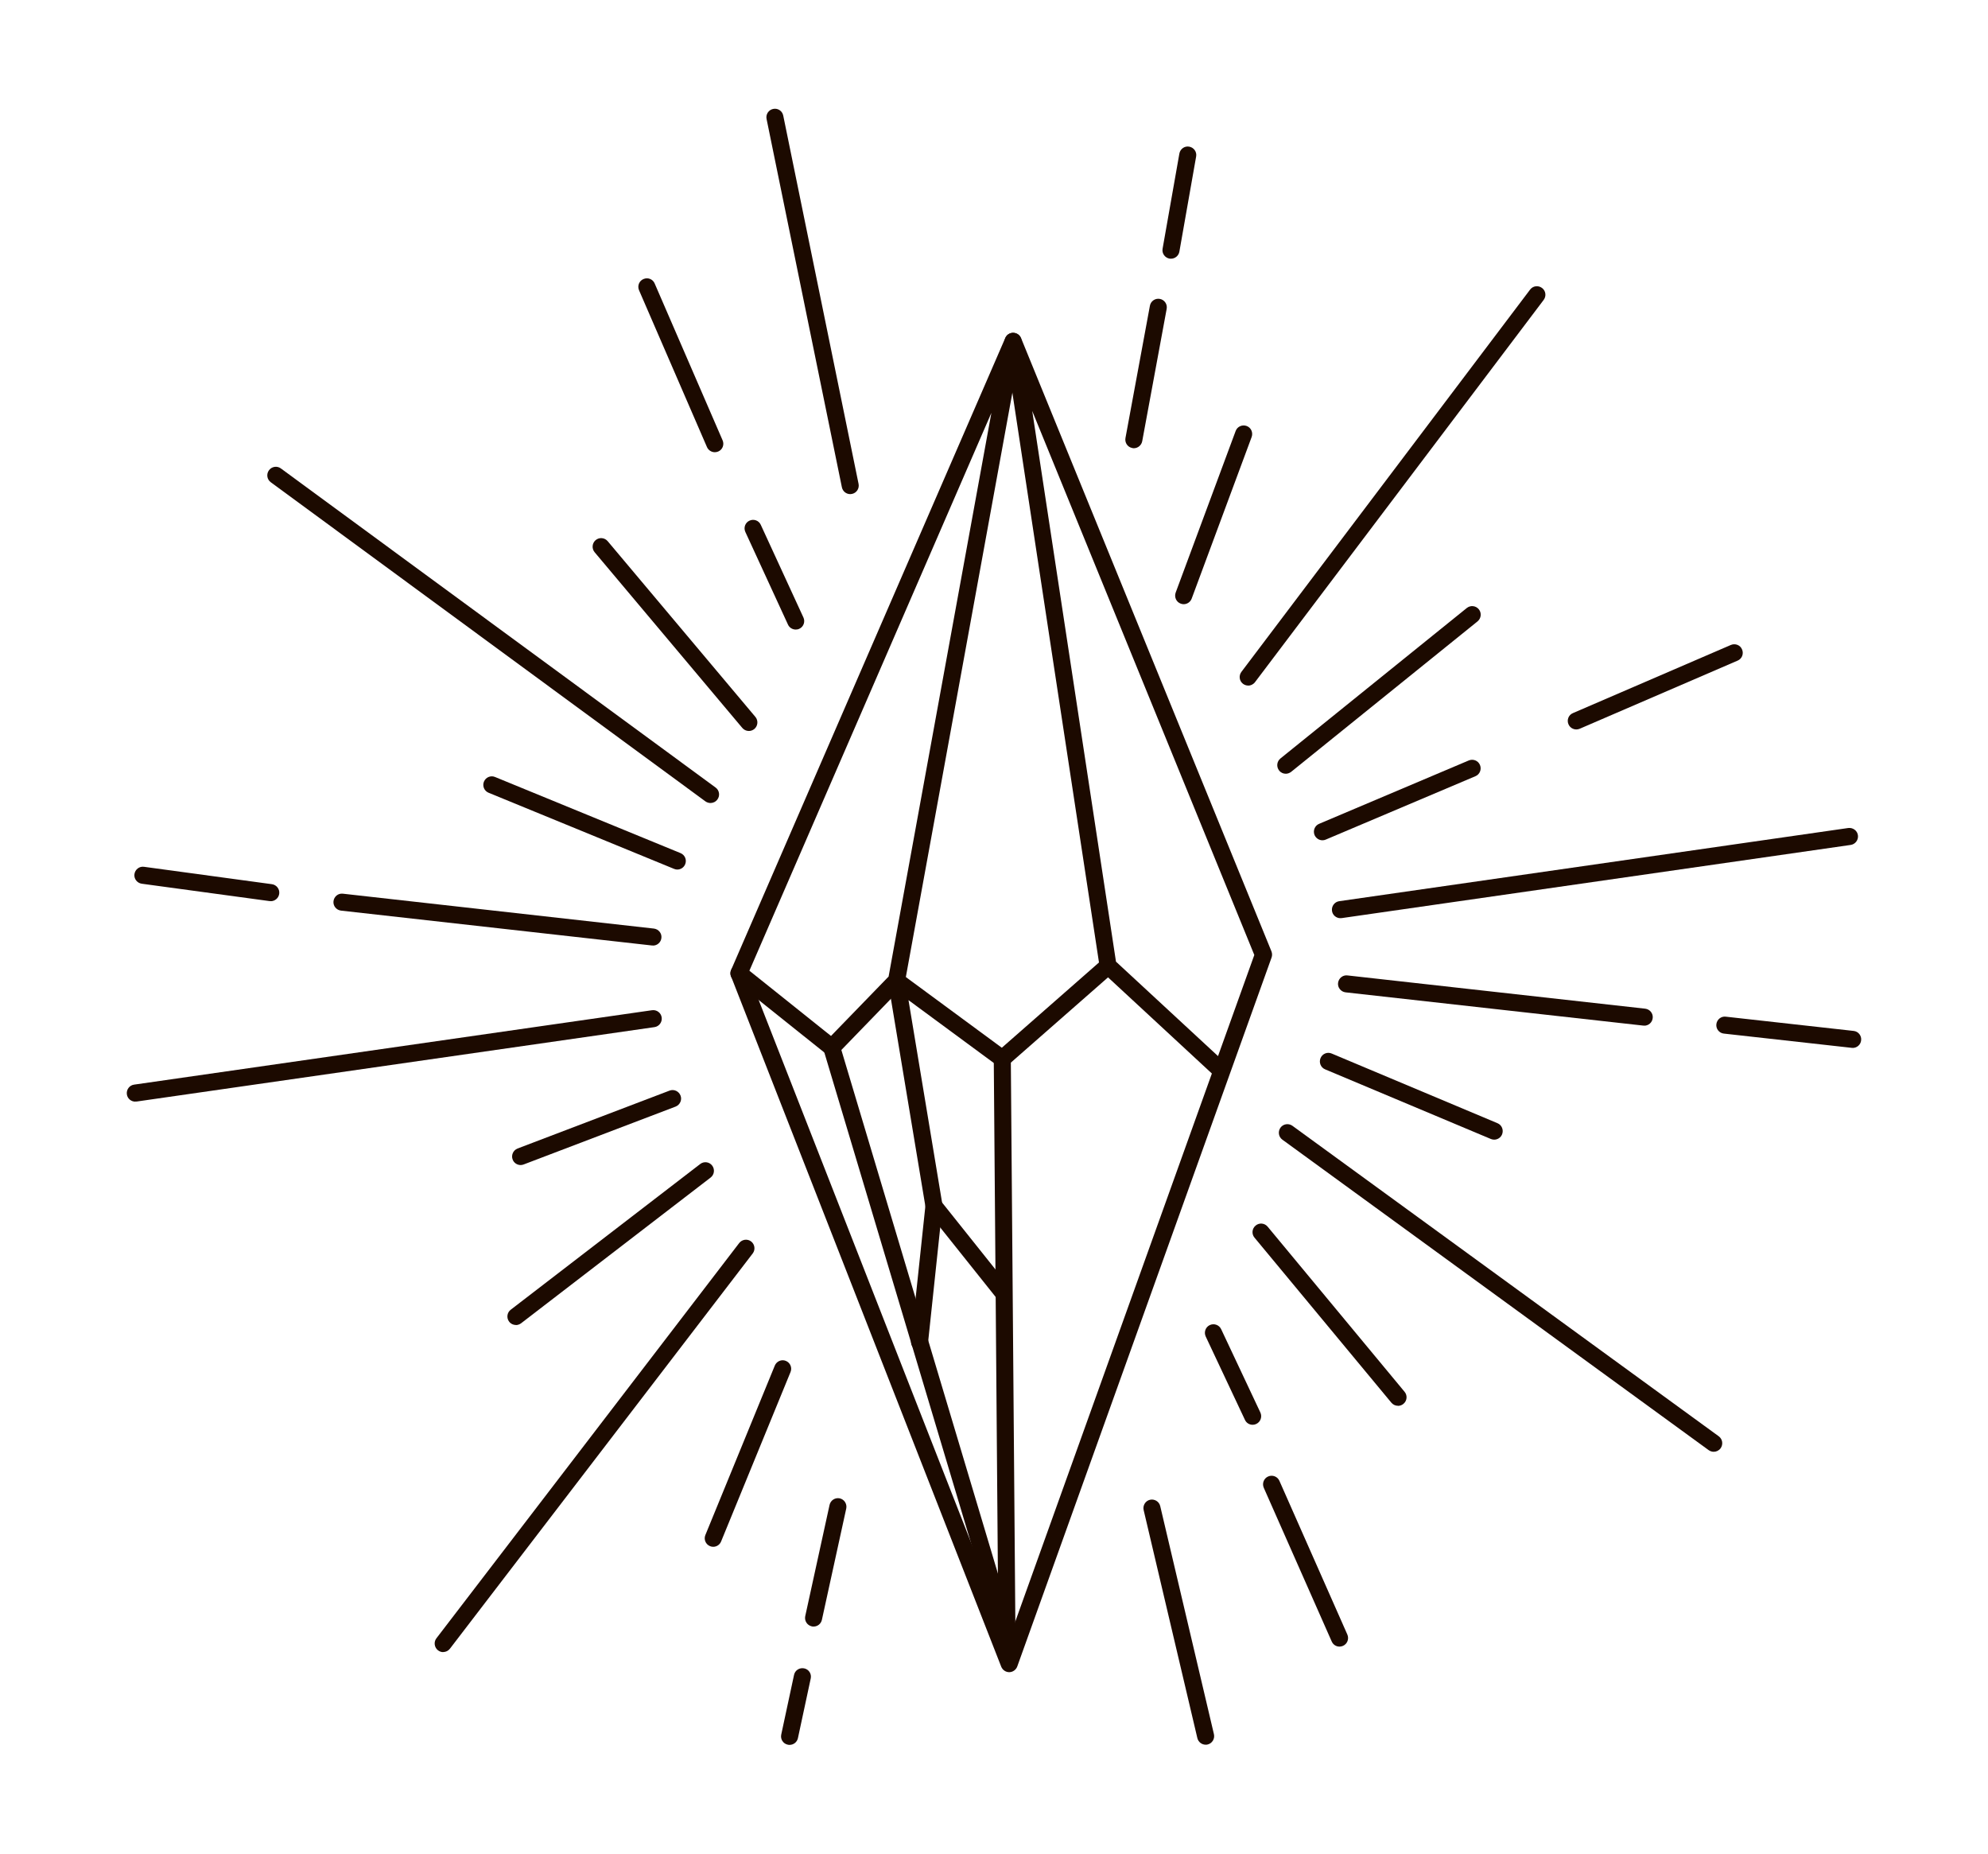 <svg width="118" height="110" viewBox="0 0 118 110" fill="none" xmlns="http://www.w3.org/2000/svg">
<path d="M69.508 15.352C69.48 15.352 69.451 15.352 69.418 15.347C69.142 15.296 68.957 15.037 69.007 14.76L70.003 9.114C70.053 8.838 70.312 8.652 70.588 8.703C70.863 8.753 71.049 9.013 70.998 9.289L70.003 14.935C69.958 15.183 69.744 15.352 69.502 15.352H69.508Z" fill="#1C0A00"/>
<path d="M67.303 26.599C67.275 26.599 67.241 26.599 67.208 26.587C66.932 26.537 66.752 26.272 66.803 25.995L68.254 18.144C68.304 17.868 68.569 17.687 68.844 17.738C69.12 17.789 69.3 18.054 69.249 18.33L67.798 26.181C67.753 26.424 67.539 26.599 67.303 26.599Z" fill="#1C0A00"/>
<path d="M70.256 35.855C70.199 35.855 70.138 35.844 70.081 35.821C69.817 35.725 69.688 35.432 69.783 35.167L73.343 25.578C73.439 25.313 73.731 25.184 73.995 25.279C74.26 25.375 74.389 25.669 74.293 25.934L70.734 35.522C70.66 35.725 70.464 35.855 70.261 35.855H70.256Z" fill="#1C0A00"/>
<path d="M74.085 40.683C73.978 40.683 73.872 40.649 73.782 40.581C73.557 40.412 73.517 40.096 73.686 39.87L90.821 17.186C90.99 16.96 91.305 16.921 91.53 17.09C91.755 17.259 91.794 17.575 91.625 17.8L74.49 40.485C74.389 40.615 74.237 40.688 74.085 40.688V40.683Z" fill="#1C0A00"/>
<path d="M76.318 45.917C76.172 45.917 76.025 45.855 75.924 45.725C75.75 45.505 75.784 45.189 76.003 45.009L87.065 36.08C87.284 35.906 87.599 35.939 87.779 36.159C87.953 36.379 87.919 36.695 87.7 36.876L76.638 45.804C76.543 45.877 76.43 45.917 76.323 45.917H76.318Z" fill="#1C0A00"/>
<path d="M78.494 49.865C78.297 49.865 78.112 49.747 78.027 49.555C77.921 49.295 78.039 48.996 78.297 48.889L87.183 45.127C87.441 45.02 87.739 45.139 87.846 45.398C87.953 45.657 87.835 45.956 87.576 46.063L78.691 49.825C78.629 49.854 78.562 49.865 78.494 49.865Z" fill="#1C0A00"/>
<path d="M93.566 43.288C93.369 43.288 93.183 43.175 93.099 42.983C92.986 42.724 93.104 42.425 93.363 42.318L102.738 38.274C102.996 38.166 103.294 38.279 103.401 38.539C103.514 38.798 103.396 39.097 103.137 39.204L93.762 43.248C93.695 43.276 93.627 43.288 93.566 43.288Z" fill="#1C0A00"/>
<path d="M79.563 54.489C79.315 54.489 79.096 54.309 79.062 54.055C79.023 53.779 79.214 53.519 79.49 53.48L109.705 49.137C109.981 49.103 110.239 49.289 110.279 49.565C110.318 49.842 110.127 50.101 109.851 50.141L79.636 54.484C79.636 54.484 79.585 54.484 79.563 54.484V54.489Z" fill="#1C0A00"/>
<path d="M97.598 60.863C97.598 60.863 97.558 60.863 97.541 60.863L79.866 58.889C79.591 58.855 79.388 58.606 79.422 58.33C79.456 58.054 79.703 57.851 79.979 57.885L97.654 59.859C97.929 59.892 98.132 60.141 98.098 60.417C98.07 60.676 97.851 60.868 97.598 60.868V60.863Z" fill="#1C0A00"/>
<path d="M109.969 62.183C109.969 62.183 109.93 62.183 109.913 62.183L102.321 61.337C102.046 61.309 101.843 61.055 101.877 60.778C101.911 60.502 102.153 60.299 102.434 60.333L110.026 61.179C110.301 61.207 110.504 61.461 110.47 61.737C110.442 61.997 110.223 62.188 109.969 62.188V62.183Z" fill="#1C0A00"/>
<path d="M88.69 67.631C88.622 67.631 88.56 67.62 88.493 67.592L78.652 63.458C78.393 63.35 78.275 63.051 78.382 62.792C78.489 62.532 78.787 62.408 79.045 62.521L88.887 66.656C89.145 66.763 89.263 67.062 89.156 67.321C89.078 67.513 88.887 67.631 88.69 67.631Z" fill="#1C0A00"/>
<path d="M101.72 86.154C101.618 86.154 101.512 86.12 101.422 86.058L76.115 67.631C75.89 67.468 75.84 67.152 76.003 66.921C76.166 66.695 76.481 66.644 76.712 66.808L102.018 85.234C102.243 85.398 102.293 85.714 102.13 85.945C102.029 86.08 101.877 86.154 101.72 86.154Z" fill="#1C0A00"/>
<path d="M82.976 83.424C82.83 83.424 82.689 83.362 82.588 83.243L74.462 73.446C74.282 73.232 74.31 72.91 74.529 72.73C74.743 72.549 75.064 72.578 75.244 72.797L83.37 82.594C83.55 82.809 83.522 83.13 83.302 83.311C83.207 83.39 83.094 83.429 82.976 83.429V83.424Z" fill="#1C0A00"/>
<path d="M74.35 84.552C74.158 84.552 73.978 84.444 73.894 84.258L71.566 79.312C71.448 79.058 71.555 78.754 71.808 78.635C72.061 78.517 72.364 78.624 72.483 78.878L74.811 83.824C74.929 84.078 74.822 84.382 74.569 84.501C74.501 84.535 74.428 84.552 74.355 84.552H74.35Z" fill="#1C0A00"/>
<path d="M79.507 97.716C79.31 97.716 79.13 97.603 79.045 97.411L75.013 88.291C74.901 88.037 75.013 87.733 75.272 87.62C75.525 87.507 75.829 87.62 75.941 87.879L79.973 96.999C80.086 97.253 79.973 97.558 79.715 97.671C79.647 97.699 79.58 97.716 79.512 97.716H79.507Z" fill="#1C0A00"/>
<path d="M71.566 103.537C71.335 103.537 71.127 103.379 71.071 103.148L67.882 89.611C67.82 89.341 67.989 89.064 68.259 89.002C68.529 88.94 68.805 89.109 68.867 89.38L72.055 102.916C72.117 103.187 71.948 103.463 71.678 103.525C71.639 103.537 71.6 103.537 71.56 103.537H71.566Z" fill="#1C0A00"/>
<path d="M50.466 29.323C50.23 29.323 50.022 29.16 49.971 28.917L45.501 7.062C45.444 6.785 45.619 6.52 45.894 6.464C46.17 6.407 46.434 6.582 46.49 6.859L50.961 28.714C51.017 28.991 50.843 29.256 50.567 29.312C50.534 29.318 50.5 29.323 50.466 29.323Z" fill="#1C0A00"/>
<path d="M42.43 26.836C42.233 26.836 42.048 26.723 41.963 26.531L37.931 17.225C37.819 16.965 37.937 16.666 38.196 16.559C38.454 16.447 38.752 16.565 38.859 16.824L42.891 26.131C43.004 26.39 42.886 26.689 42.627 26.796C42.559 26.824 42.492 26.836 42.424 26.836H42.43Z" fill="#1C0A00"/>
<path d="M47.233 37.36C47.041 37.36 46.856 37.253 46.772 37.067L44.241 31.568C44.123 31.314 44.235 31.01 44.488 30.897C44.741 30.778 45.045 30.891 45.157 31.145L47.688 36.644C47.806 36.898 47.694 37.203 47.441 37.315C47.373 37.349 47.3 37.36 47.227 37.36H47.233Z" fill="#1C0A00"/>
<path d="M44.449 43.379C44.303 43.379 44.162 43.317 44.061 43.199L35.294 32.77C35.114 32.556 35.142 32.234 35.355 32.053C35.569 31.873 35.89 31.901 36.07 32.116L44.837 42.544C45.017 42.759 44.989 43.08 44.775 43.261C44.679 43.34 44.561 43.379 44.449 43.379Z" fill="#1C0A00"/>
<path d="M42.171 47.654C42.07 47.654 41.963 47.62 41.873 47.558L16.072 28.618C15.847 28.455 15.797 28.133 15.965 27.908C16.128 27.682 16.449 27.631 16.674 27.8L42.475 46.735C42.7 46.898 42.751 47.22 42.582 47.445C42.481 47.581 42.329 47.654 42.171 47.654Z" fill="#1C0A00"/>
<path d="M40.203 51.602C40.141 51.602 40.074 51.591 40.012 51.563L29.001 47.045C28.742 46.938 28.619 46.645 28.725 46.385C28.832 46.126 29.125 46.002 29.383 46.109L40.394 50.627C40.653 50.734 40.777 51.027 40.67 51.286C40.591 51.484 40.4 51.602 40.203 51.602Z" fill="#1C0A00"/>
<path d="M38.758 56.109C38.758 56.109 38.718 56.109 38.702 56.109L20.239 54.039C19.964 54.005 19.761 53.757 19.795 53.48C19.829 53.204 20.071 53.001 20.352 53.035L38.814 55.105C39.09 55.139 39.292 55.387 39.258 55.663C39.23 55.923 39.011 56.114 38.758 56.114V56.109Z" fill="#1C0A00"/>
<path d="M16.072 53.475C16.072 53.475 16.027 53.475 16.005 53.475L8.413 52.443C8.137 52.403 7.941 52.149 7.98 51.873C8.019 51.597 8.272 51.399 8.548 51.439L16.14 52.471C16.415 52.51 16.612 52.764 16.573 53.04C16.539 53.294 16.32 53.48 16.072 53.48V53.475Z" fill="#1C0A00"/>
<path d="M8.03 65.375C7.783 65.375 7.564 65.195 7.53 64.941C7.491 64.665 7.682 64.405 7.957 64.366L38.702 59.95C38.977 59.91 39.236 60.102 39.275 60.378C39.315 60.654 39.123 60.914 38.848 60.953L8.104 65.37C8.104 65.37 8.053 65.37 8.03 65.37V65.375Z" fill="#1C0A00"/>
<path d="M30.902 69.138C30.699 69.138 30.502 69.013 30.429 68.811C30.328 68.551 30.463 68.258 30.722 68.156L39.742 64.721C40.001 64.62 40.293 64.755 40.394 65.015C40.495 65.274 40.361 65.567 40.102 65.669L31.082 69.104C31.025 69.126 30.963 69.138 30.902 69.138Z" fill="#1C0A00"/>
<path d="M30.62 78.63C30.469 78.63 30.317 78.562 30.221 78.432C30.052 78.212 30.092 77.891 30.317 77.722L41.564 69.075C41.783 68.906 42.104 68.945 42.273 69.171C42.441 69.391 42.402 69.713 42.177 69.882L30.93 78.528C30.84 78.596 30.727 78.635 30.62 78.635V78.63Z" fill="#1C0A00"/>
<path d="M26.307 98.043C26.2 98.043 26.093 98.009 25.998 97.936C25.779 97.767 25.734 97.445 25.902 97.225L43.875 73.768C44.044 73.548 44.364 73.503 44.584 73.672C44.803 73.841 44.848 74.163 44.679 74.383L26.706 97.84C26.605 97.97 26.459 98.038 26.307 98.038V98.043Z" fill="#1C0A00"/>
<path d="M48.29 96.526C48.256 96.526 48.217 96.526 48.183 96.514C47.907 96.452 47.739 96.182 47.795 95.911L49.24 89.306C49.302 89.03 49.572 88.861 49.842 88.917C50.117 88.979 50.286 89.25 50.23 89.521L48.785 96.125C48.734 96.362 48.526 96.526 48.29 96.526Z" fill="#1C0A00"/>
<path d="M46.867 103.547C46.833 103.547 46.794 103.547 46.76 103.536C46.485 103.48 46.31 103.209 46.372 102.932L47.131 99.396C47.188 99.12 47.458 98.951 47.733 99.007C48.009 99.063 48.183 99.334 48.121 99.61L47.362 103.147C47.311 103.384 47.103 103.547 46.867 103.547Z" fill="#1C0A00"/>
<path d="M42.334 91.793C42.273 91.793 42.205 91.782 42.143 91.754C41.885 91.647 41.761 91.353 41.868 91.094L45.99 81.038C46.097 80.778 46.395 80.654 46.648 80.761C46.906 80.868 47.03 81.162 46.923 81.421L42.801 91.478C42.722 91.675 42.531 91.793 42.334 91.793Z" fill="#1C0A00"/>
<path d="M49.37 62.673C49.257 62.673 49.145 62.639 49.055 62.56L43.544 58.155C43.364 58.014 43.302 57.766 43.397 57.557L59.666 20.062C59.768 19.825 60.032 19.701 60.279 19.78C60.527 19.853 60.679 20.101 60.628 20.355L53.711 58.291C53.694 58.392 53.644 58.482 53.576 58.556L49.735 62.521C49.634 62.622 49.505 62.673 49.37 62.673ZM44.477 57.602L49.325 61.477L52.744 57.952L58.845 24.5L44.483 57.602H44.477Z" fill="#1C0A00"/>
<path d="M54.583 80.147C54.583 80.147 54.549 80.147 54.526 80.147C54.251 80.119 54.048 79.865 54.077 79.588L54.926 71.579L52.716 58.286C52.682 58.083 52.772 57.88 52.952 57.772C53.126 57.665 53.351 57.671 53.514 57.795L59.464 62.177L65.436 56.938C65.644 56.751 65.965 56.774 66.15 56.988C66.336 57.197 66.314 57.519 66.105 57.705L59.83 63.209C59.65 63.367 59.385 63.379 59.2 63.238L53.925 59.352L55.938 71.484C55.944 71.529 55.949 71.574 55.938 71.619L55.083 79.696C55.055 79.955 54.836 80.153 54.583 80.153V80.147Z" fill="#1C0A00"/>
<path d="M59.773 98.353C59.498 98.353 59.267 98.128 59.267 97.851L58.986 62.832C58.986 62.55 59.211 62.324 59.486 62.318C59.773 62.335 59.992 62.544 59.998 62.82L60.279 97.84C60.279 98.122 60.054 98.348 59.779 98.353H59.773Z" fill="#1C0A00"/>
<path d="M59.903 99.233C59.695 99.233 59.509 99.103 59.43 98.911L43.392 57.941C43.291 57.682 43.42 57.383 43.679 57.281C43.937 57.18 44.23 57.309 44.337 57.569L59.886 97.281L71.932 63.706L65.431 57.687C65.346 57.608 65.29 57.507 65.273 57.389C65.217 57.028 59.762 21.201 59.638 20.327C59.599 20.073 59.757 19.831 60.004 19.763C60.251 19.695 60.51 19.825 60.606 20.062L75.469 56.458C75.514 56.576 75.519 56.706 75.475 56.825L60.381 98.894C60.308 99.092 60.122 99.227 59.914 99.233H59.908H59.903ZM66.24 57.067L72.297 62.673L74.451 56.672L61.269 24.388C62.669 33.604 65.914 54.901 66.24 57.067Z" fill="#1C0A00"/>
<path d="M59.515 96.594C59.295 96.594 59.098 96.453 59.031 96.233L48.886 62.313C48.807 62.042 48.959 61.76 49.223 61.681C49.488 61.602 49.775 61.754 49.853 62.019L59.998 95.939C60.077 96.21 59.925 96.492 59.661 96.571C59.61 96.588 59.565 96.594 59.515 96.594Z" fill="#1C0A00"/>
<path d="M59.531 77.208C59.385 77.208 59.233 77.14 59.138 77.016L55.038 71.878C54.864 71.658 54.898 71.342 55.117 71.167C55.336 70.992 55.651 71.026 55.825 71.246L59.925 76.384C60.099 76.604 60.066 76.92 59.846 77.095C59.751 77.168 59.644 77.208 59.531 77.208Z" fill="#1C0A00"/>
</svg>
